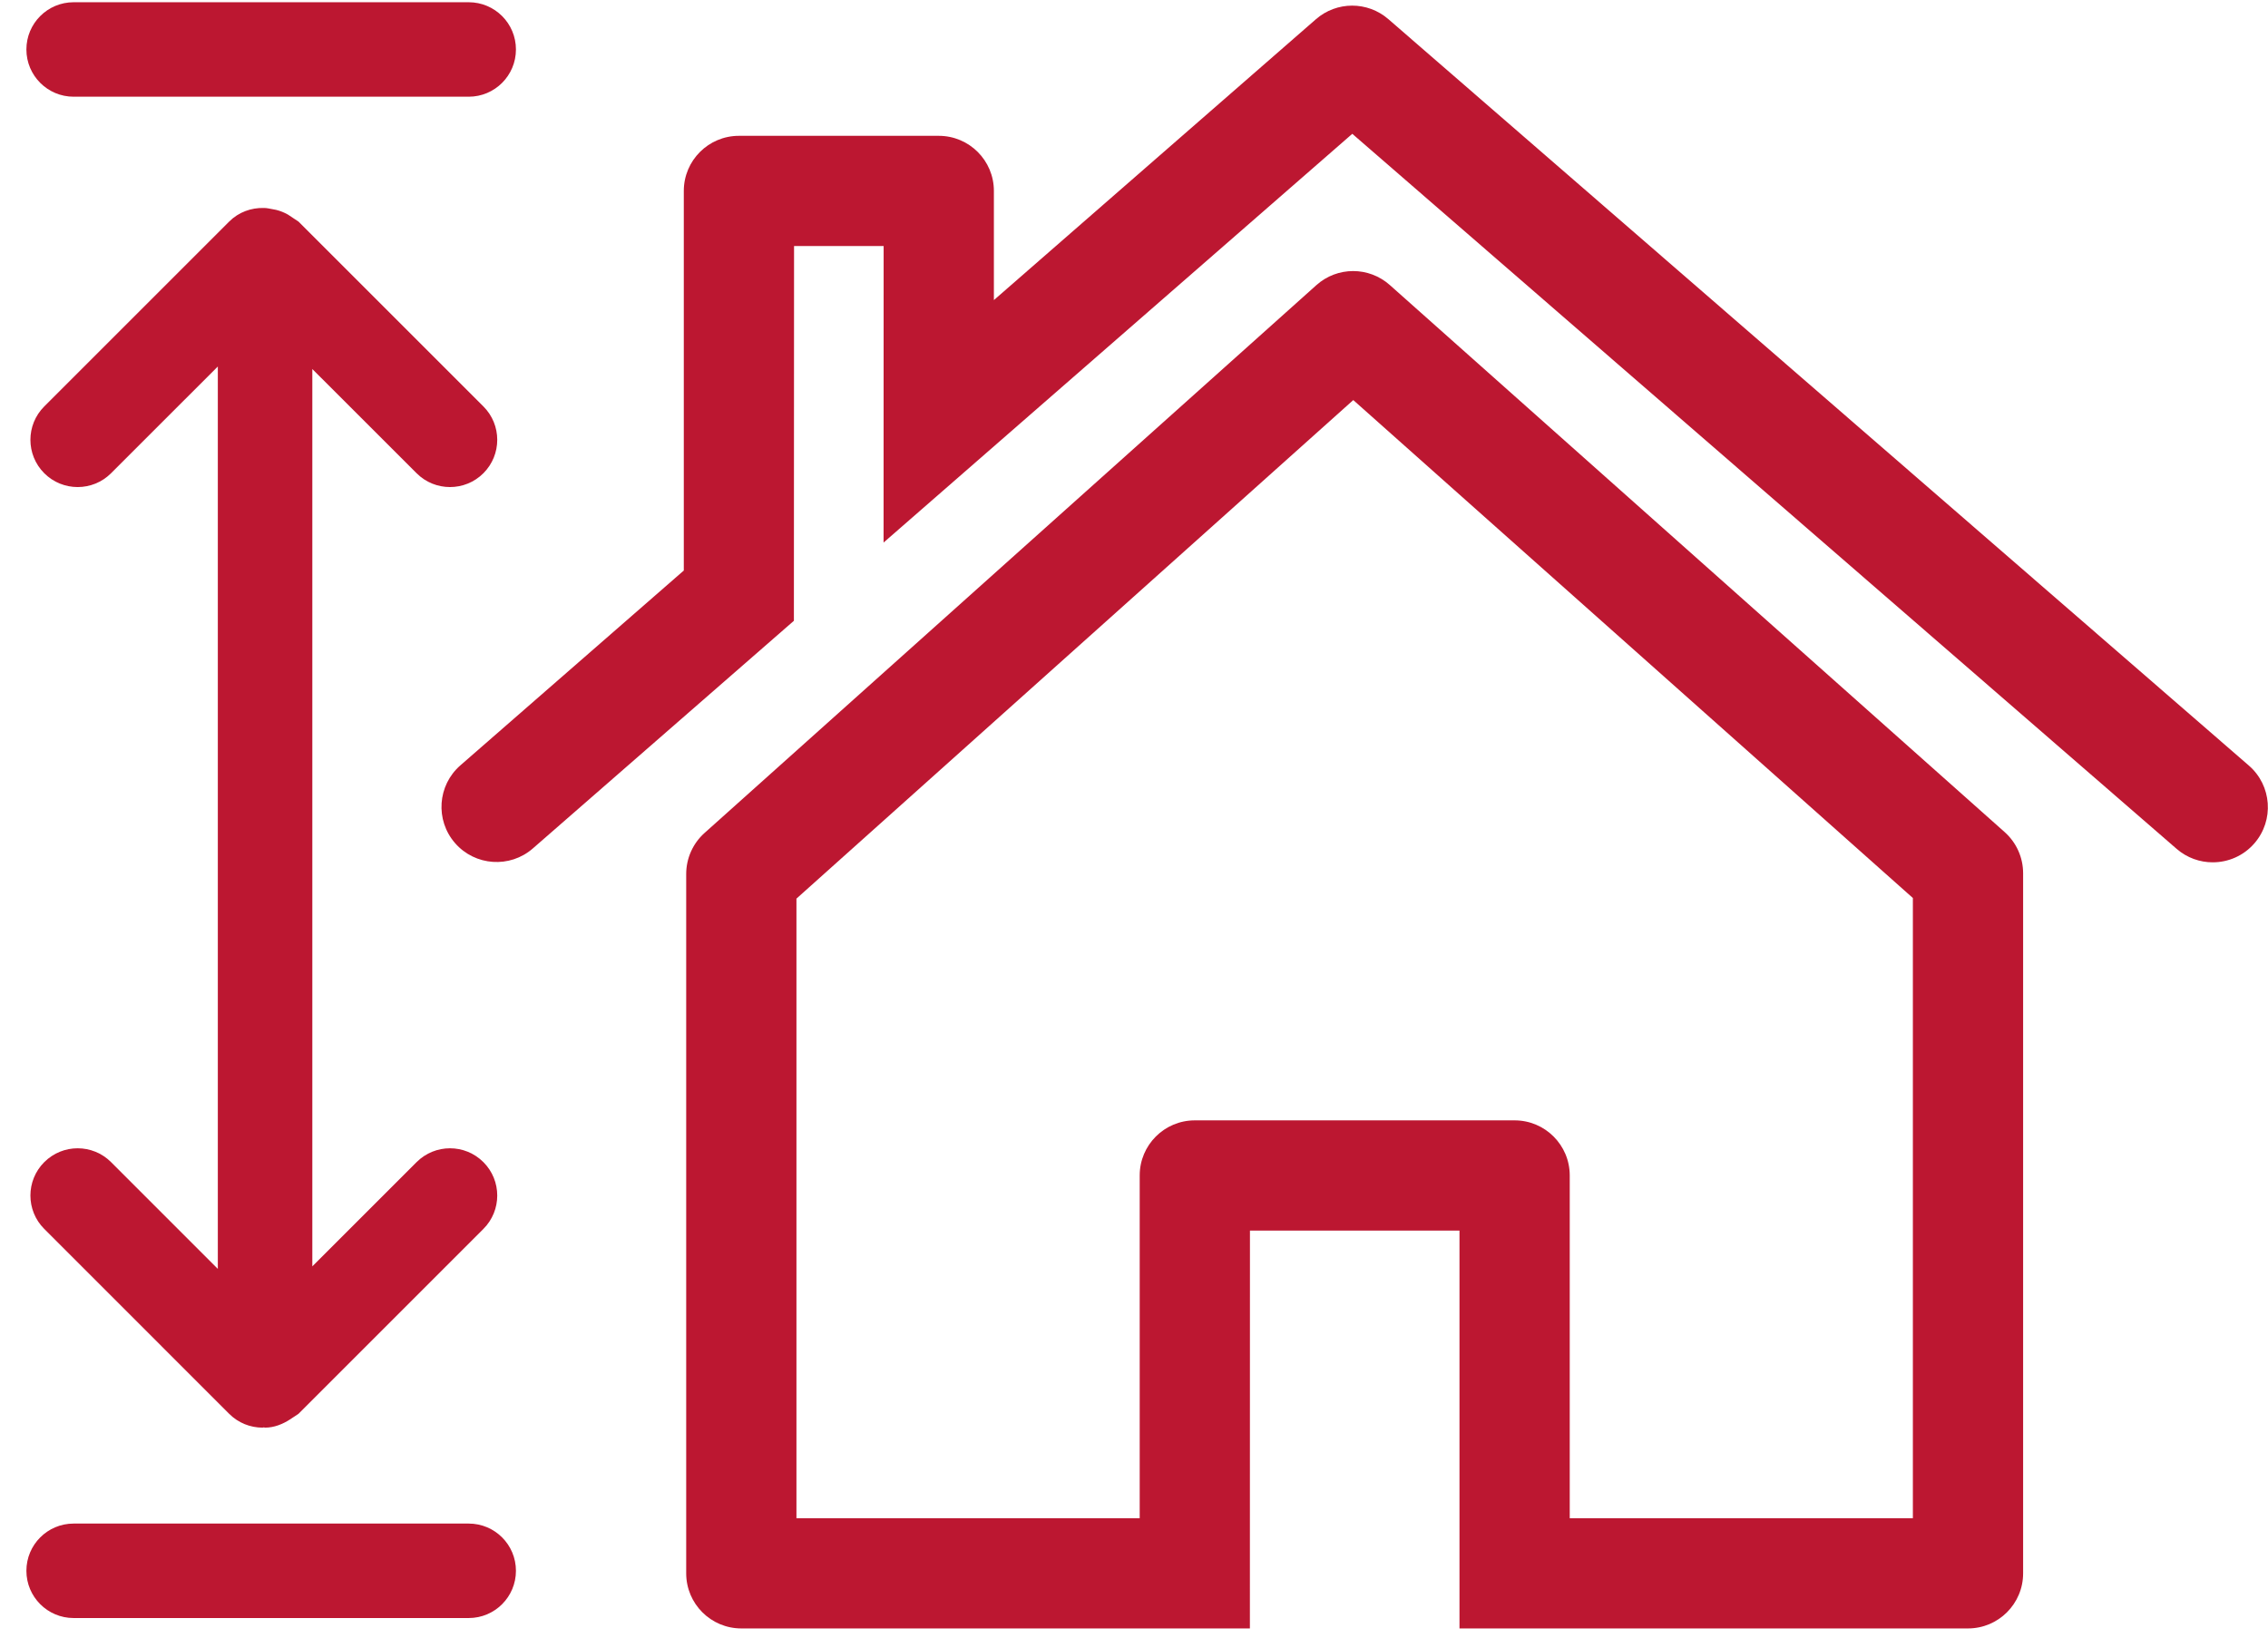 <?xml version="1.0" encoding="UTF-8"?>
<svg width="72px" height="52px" viewBox="0 0 72 52" version="1.1" xmlns="http://www.w3.org/2000/svg" xmlns:xlink="http://www.w3.org/1999/xlink">
    <!-- Generator: Sketch 55.2 (78181) - https://sketchapp.com -->
    <title>Group</title>
    <desc>Created with Sketch.</desc>
    <g id="Page-1" stroke="none" stroke-width="1" fill="none" fill-rule="evenodd">
        <g id="real_estate_icons" transform="translate(0, -492)" fill="#BC1731">
            <g id="Group" transform="translate(0.838, 492.071)">
                <path d="M70.555,24.239 L43.236,0.536 C42.576,-0.036 41.596,-0.035 40.938,0.539 L30.714,9.458 L30.714,5.992 C30.714,5.025 29.931,4.242 28.964,4.242 L22.62,4.242 C21.654,4.242 20.87,5.025 20.87,5.992 L20.87,18.045 L13.777,24.232 C13.049,24.867 12.973,25.973 13.609,26.702 C14.244,27.43 15.35,27.505 16.078,26.87 L24.365,19.641 L24.37,7.742 L27.214,7.742 L27.212,17.157 L42.092,4.178 L68.261,26.883 C68.593,27.171 69.001,27.311 69.407,27.311 C69.897,27.311 70.384,27.107 70.73,26.708 C71.363,25.978 71.285,24.873 70.555,24.239" id="Fill-108"></path>
                <path d="M1.5,3 L14.041,3 C14.87,3 15.541,2.328 15.541,1.5 C15.541,0.671 14.87,0 14.041,0 L1.5,0 C0.671,0 0,0.671 0,1.5 C0,2.328 0.671,3 1.5,3" id="Fill-109"></path>
                <path d="M14.041,48.308 L1.5,48.308 C0.671,48.308 0,48.979 0,49.808 C0,50.636 0.671,51.308 1.5,51.308 L14.041,51.308 C14.87,51.308 15.541,50.636 15.541,49.808 C15.541,48.979 14.87,48.308 14.041,48.308" id="Fill-110"></path>
                <path d="M12.387,14.956 C12.68,15.249 13.063,15.395 13.447,15.395 C13.831,15.395 14.215,15.249 14.508,14.956 C15.094,14.37 15.094,13.42 14.508,12.835 L8.638,6.965 L8.5,6.874 L8.305,6.744 C8.184,6.676 8.063,6.627 7.931,6.594 L7.817,6.572 C7.723,6.557 7.632,6.531 7.537,6.533 C7.14,6.523 6.74,6.662 6.437,6.965 L0.567,12.835 C-0.019,13.42 -0.019,14.37 0.567,14.956 C0.86,15.249 1.244,15.395 1.628,15.395 C2.012,15.395 2.395,15.249 2.688,14.956 L6.077,11.567 L6.077,40.221 L2.688,36.831 C2.102,36.245 1.153,36.245 0.567,36.831 C-0.019,37.417 -0.019,38.367 0.567,38.952 L6.437,44.823 C6.73,45.116 7.114,45.262 7.497,45.262 L7.537,45.254 L7.577,45.262 C7.862,45.262 8.134,45.154 8.381,44.994 L8.443,44.952 L8.638,44.823 L14.508,38.952 C15.094,38.367 15.094,37.417 14.508,36.831 C13.922,36.245 12.973,36.245 12.387,36.831 L9.077,40.141 L9.077,11.647 L12.387,14.956" id="Fill-111"></path>
                <path d="M59.888,48.138 L48.995,48.138 L48.995,37.254 C48.995,36.288 48.211,35.505 47.245,35.505 L37.093,35.505 C36.126,35.505 35.343,36.288 35.343,37.254 L35.343,48.138 L24.446,48.138 L24.446,28.464 L42.123,12.633 L59.888,28.444 L59.888,48.138 Z M43.283,8.98 C42.617,8.387 41.614,8.389 40.952,8.983 L21.529,26.378 C21.158,26.71 20.946,27.184 20.946,27.682 L20.946,49.888 C20.946,50.855 21.73,51.638 22.696,51.638 L38.841,51.638 L38.843,39.004 L45.495,39.004 L45.495,51.638 L61.638,51.638 C62.604,51.638 63.388,50.855 63.388,49.888 L63.388,27.658 C63.388,27.159 63.175,26.683 62.802,26.351 L43.283,8.98 L43.283,8.98 Z" id="Fill-112"></path>
            </g>
        </g>
    </g>
</svg>
